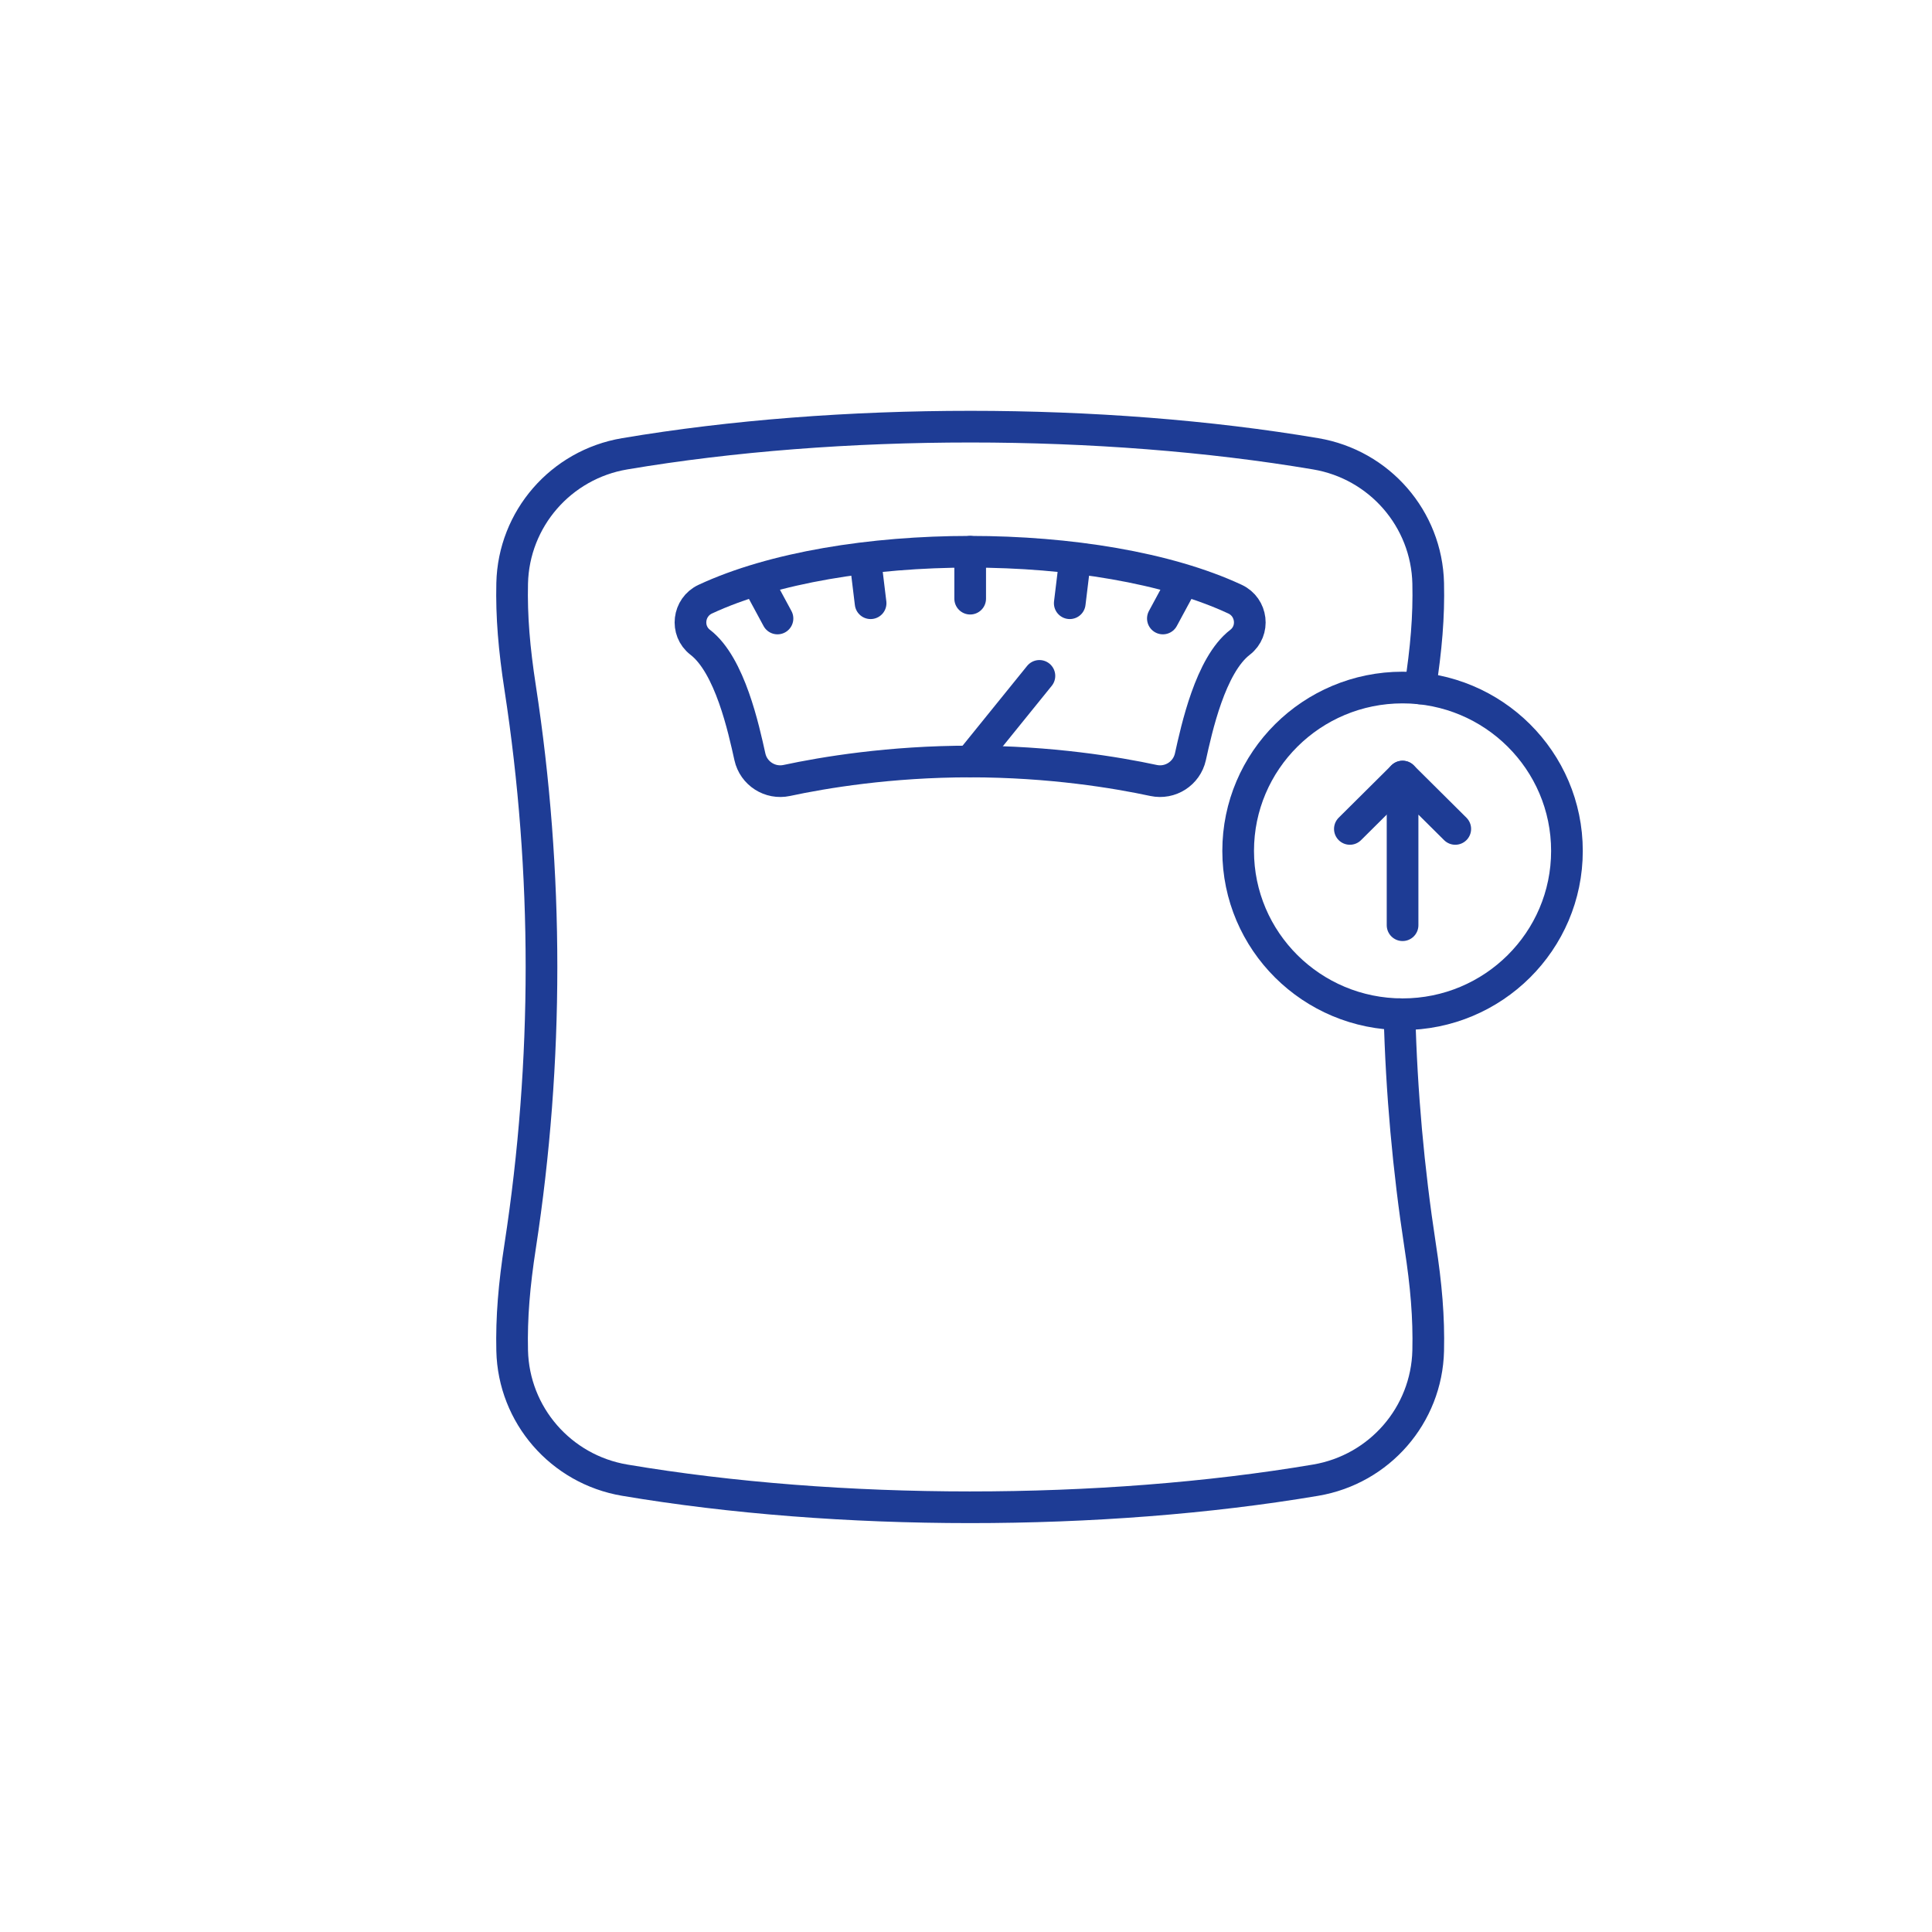 <svg width="61" height="61" viewBox="0 0 61 61" fill="none" xmlns="http://www.w3.org/2000/svg">
<path d="M44.838 21.737C44.839 21.732 44.839 21.725 44.84 21.719C45.03 20.489 45.118 19.459 45.093 18.416C45.046 16.385 43.558 14.668 41.541 14.328C34.801 13.188 26.496 13.183 19.723 14.328C17.706 14.668 16.218 16.385 16.171 18.416C16.147 19.459 16.234 20.489 16.424 21.719C17.321 27.561 17.321 33.5 16.424 39.342C16.234 40.571 16.147 41.601 16.171 42.645C16.218 44.676 17.706 46.393 19.723 46.734C26.464 47.872 34.767 47.878 41.541 46.734C43.558 46.393 45.046 44.676 45.093 42.645C45.118 41.601 45.03 40.571 44.84 39.342C44.468 36.914 44.249 34.47 44.187 32.022" stroke="#1E3C95" stroke-linecap="round" stroke-linejoin="round"/>
<path d="M38.995 18.918C34.711 16.923 26.555 16.921 22.267 18.918C21.724 19.171 21.634 19.914 22.108 20.279C23.049 21.001 23.482 23.019 23.677 23.896C23.793 24.421 24.313 24.755 24.841 24.642C26.006 24.392 28.091 24.043 30.631 24.043C33.171 24.043 35.256 24.392 36.421 24.642C36.949 24.755 37.468 24.421 37.585 23.896C37.78 23.019 38.213 21.001 39.153 20.279C39.627 19.914 39.537 19.171 38.995 18.918H38.995Z" stroke="#1E3C95" stroke-linecap="round" stroke-linejoin="round"/>
<path d="M23.952 18.424L24.548 19.528" stroke="#1E3C95" stroke-linecap="round" stroke-linejoin="round"/>
<path d="M27.337 17.802L27.488 19.046" stroke="#1E3C95" stroke-linecap="round" stroke-linejoin="round"/>
<path d="M37.312 18.424L36.716 19.528" stroke="#1E3C95" stroke-linecap="round" stroke-linejoin="round"/>
<path d="M33.927 17.802L33.776 19.046" stroke="#1E3C95" stroke-linecap="round" stroke-linejoin="round"/>
<path d="M30.632 17.421V18.902" stroke="#1E3C95" stroke-linecap="round" stroke-linejoin="round"/>
<path d="M30.632 24.042L32.818 21.34" stroke="#1E3C95" stroke-linecap="round" stroke-linejoin="round"/>
<path d="M44.284 32.023C47.15 32.023 49.474 29.714 49.474 26.866C49.474 24.017 47.15 21.708 44.284 21.708C41.417 21.708 39.093 24.017 39.093 26.866C39.093 29.714 41.417 32.023 44.284 32.023Z" stroke="#1E3C95" stroke-linecap="round" stroke-linejoin="round"/>
<path d="M44.284 29.212V24.519L45.948 26.172" stroke="#1E3C95" stroke-linecap="round" stroke-linejoin="round"/>
<path d="M44.284 24.519L42.62 26.172" stroke="#1E3C95" stroke-linecap="round" stroke-linejoin="round"/>
</svg>
